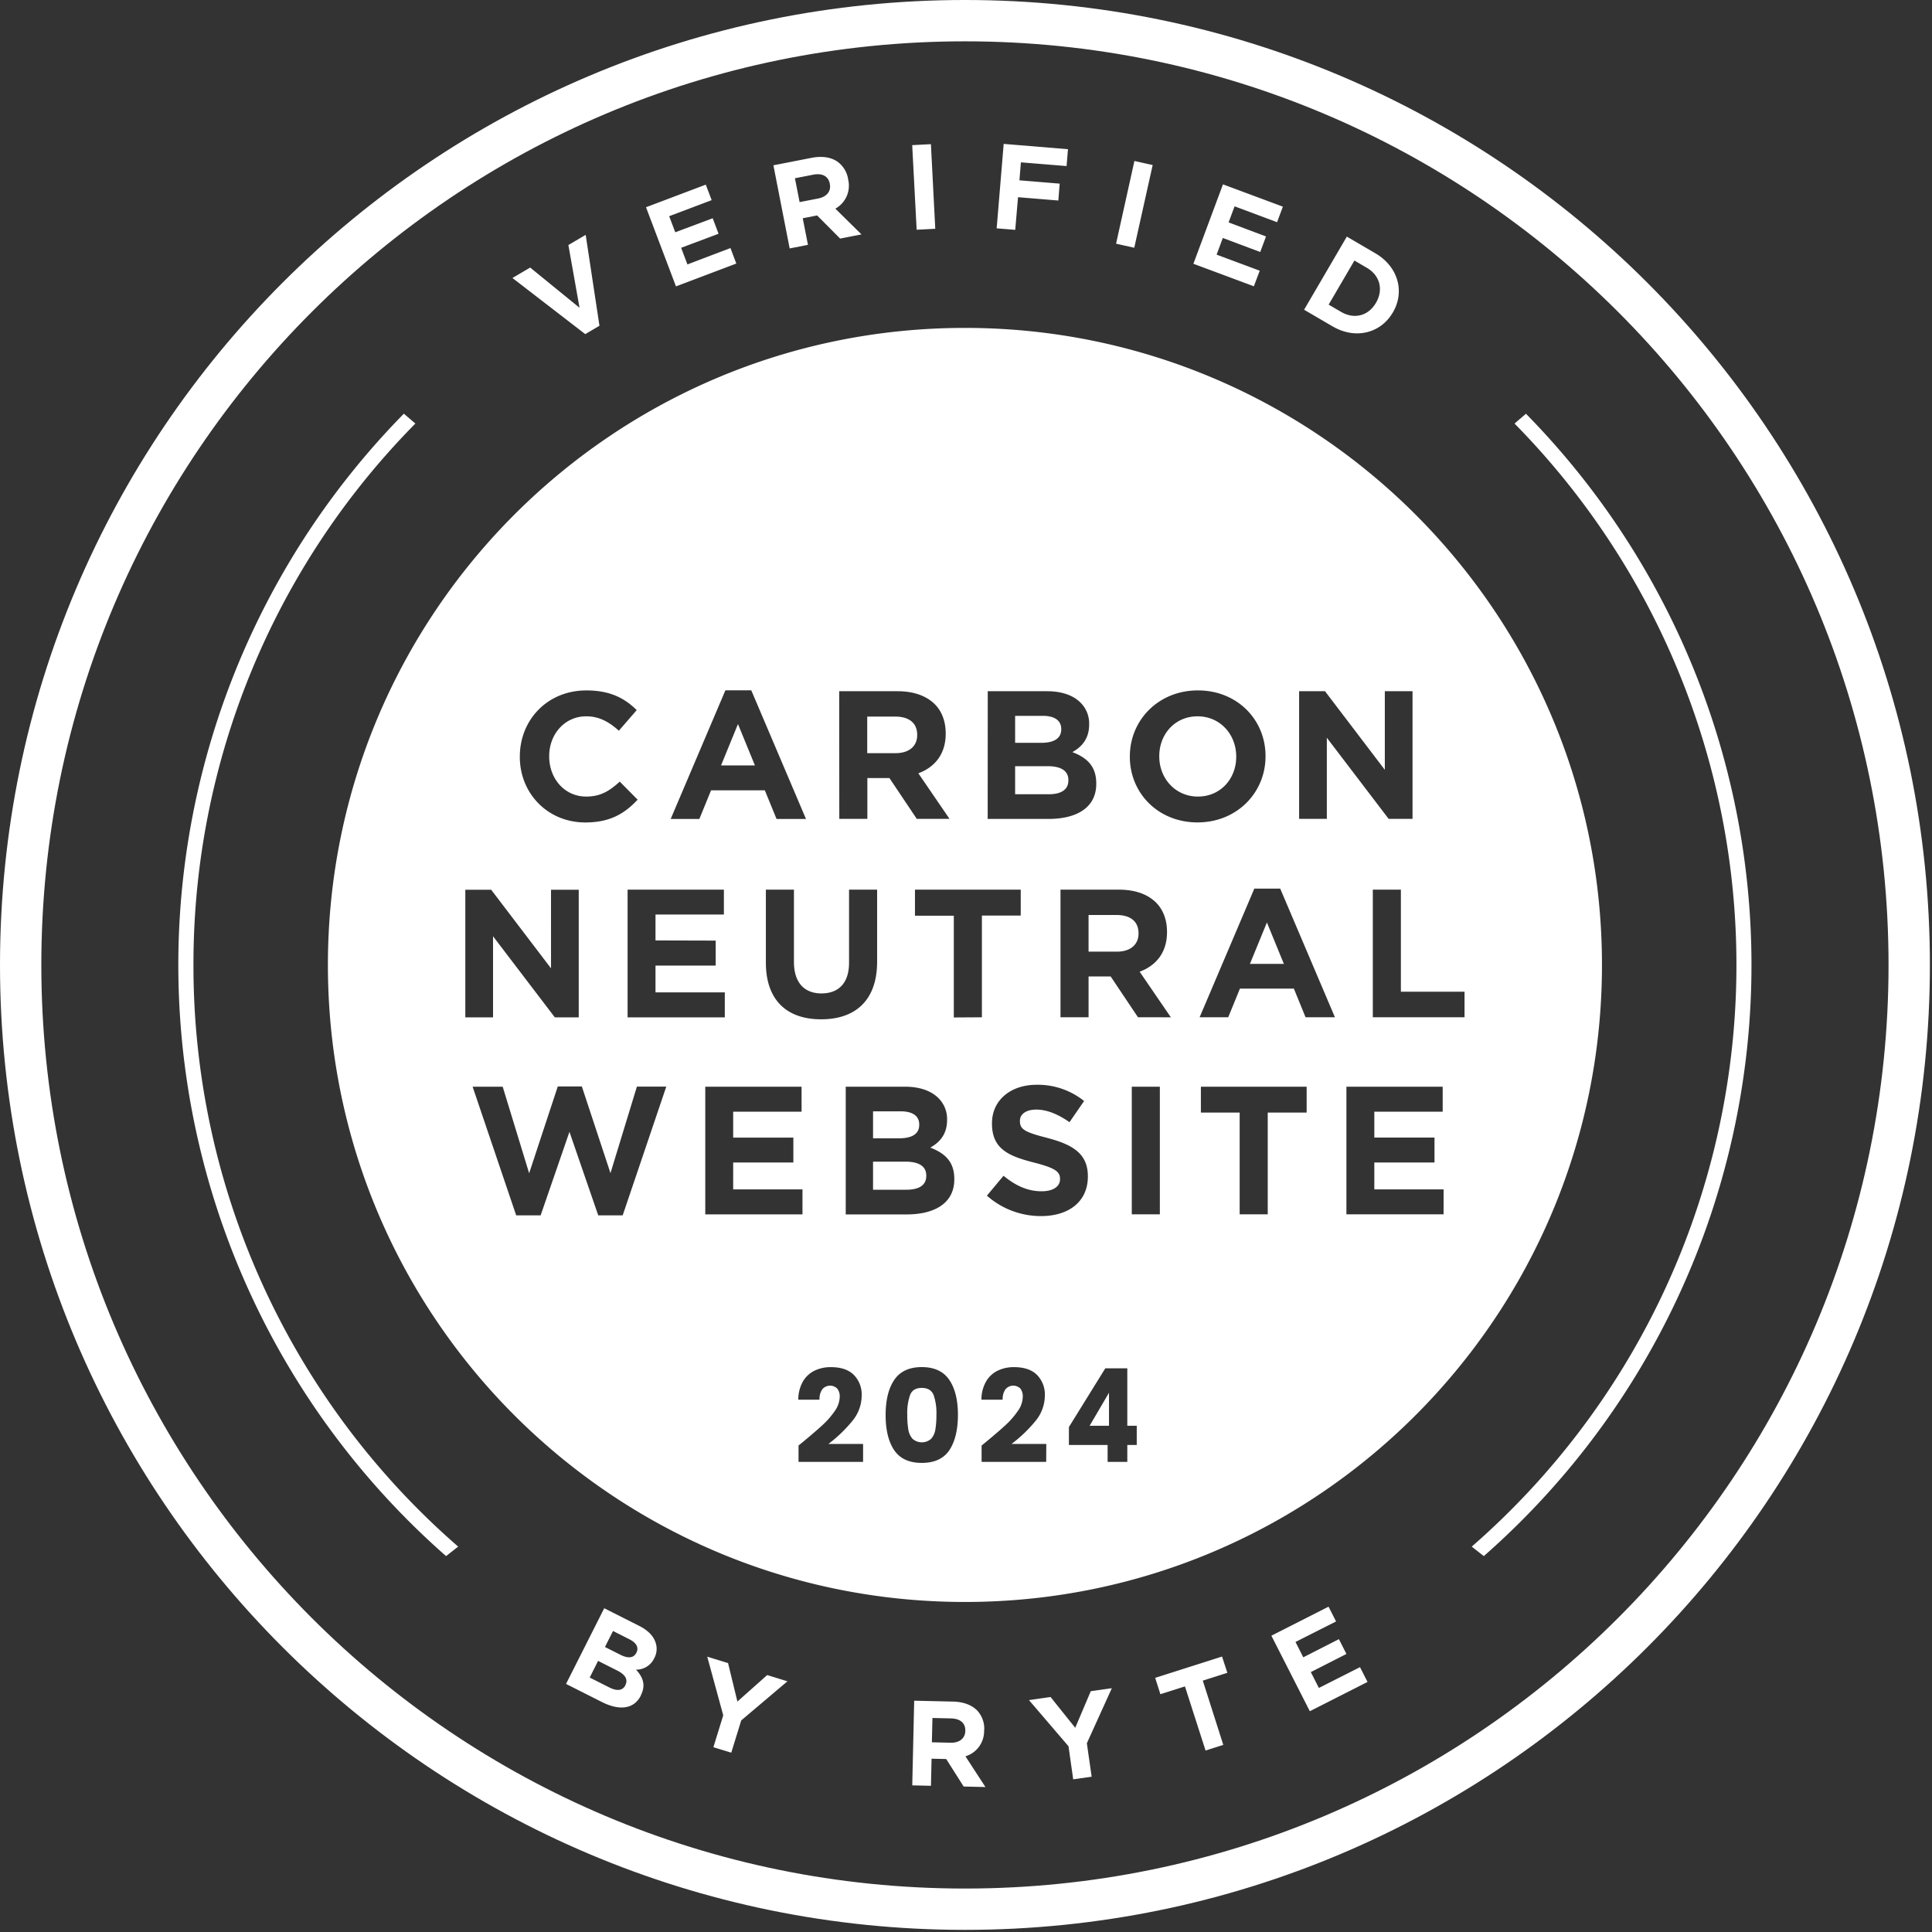 <svg xmlns="http://www.w3.org/2000/svg" viewBox="0 0 826 826">
  <rect x="0" y="0" width="826" height="826" fill="#333333" stroke="none"/>
  <path fill="#fff" d="M412.55 0C184.7 0 0 184.7 0 412.55 0 640.4 184.7 825.09 412.55 825.09c227.85 0 412.55-184.7 412.55-412.54C825.1 184.71 640.39 0 412.55 0Zm0 807.42c-218.09 0-394.88-176.79-394.88-394.87S194.46 17.67 412.55 17.67s394.87 176.79 394.87 394.88-176.79 394.87-394.87 394.87Z"/>
  <path fill="#fff" d="m250.22 142.85-31.13-24 7.58-4.46 21.1 17.19-4.77-26.82 7.4-4.35 5.89 38.87-6.07 3.57Zm64.58-30.17-2.5-6.63-18.4 7-2.69-7.11 16-6-2.51-6.63-16 6-2.6-6.88 18.16-6.86-2.51-6.63-25.56 9.66L289 122.44l25.8-9.76Zm22.81-6.47-6.95-35.54 16.25-3.18c4.52-.88 8.27-.3 11.07 1.58a11.43 11.43 0 0 1 4.63 7.53v.11a11.241 11.241 0 0 1-5.47 12.5l11.17 11-9.12 1.79-9.84-9.89-6.15 1.2 2.23 11.37-7.82 1.53Zm2.25-30 2 10.2 7.92-1.54c3.81-.75 5.59-3.21 5-6.2v-.1c-.66-3.35-3.33-4.62-7.14-3.88l-7.78 1.52Zm60 21.6L398 61.64l-8 .41 1.9 36.17 7.96-.41Zm35.38-13.5 17.23 1.42.59-7.22-17.22-1.42.63-7.68L456 71l.6-7.21-27.49-2.27-3 36.1 7.94.65 1.19-13.96Zm57.57-13.75L485 68.82l-7.84 35.37 7.78 1.73 7.87-35.36Zm45.77 45.17-18.43-6.86 2.65-7.13 16 6 2.47-6.65-16-6 2.56-6.88L546 95l2.47-6.65-25.61-9.53-12.64 33.95 25.85 9.63 2.51-6.67Zm31.16 23.82-12.19-7.13 18.27-31.26 12.18 7.12c9.82 5.74 12.67 16.45 7.53 25.25l-.06.09c-5.13 8.8-15.91 11.66-25.73 5.92v.01Zm-1.69-9.31 5.31 3.1c5.63 3.29 11.65 1.72 14.88-3.82l.06-.09c3.23-5.54 1.71-11.64-3.92-14.93l-5.31-3.11-11.02 18.85ZM273.33 695.15l-15-7.57L242 719.94l15.39 7.76c7.31 3.68 13.61 3.14 16.59-2.78v-.09c2.18-4.35 1-7.68-2.06-11a8.428 8.428 0 0 0 7.77-4.84l.05-.1a8.258 8.258 0 0 0 .55-6.61c-.86-2.79-3.29-5.28-6.96-7.13Zm-5.94 25.24v.09c-1.21 2.41-3.67 2.56-6.81 1l-8.46-4.27 3.58-7.12 8.23 4.15c3.61 1.82 4.56 3.97 3.46 6.15Zm4.72-13.86-.05.1c-1.21 2.4-3.71 2.42-6.85.83l-6.57-3.31 3.45-6.84 7 3.54c3.03 1.52 4.09 3.56 3.02 5.68Zm55.89 9.62 8.66 2.67-19.76 16.72-4.26 13.79L305 747l4.21-13.64-6.84-25.07 8.9 2.74 4 16.45L328 716.15Zm92.78 23.7v-.1a11.352 11.352 0 0 0-2.91-8.35c-2.33-2.43-5.87-3.81-10.47-3.91l-16.55-.38-.83 36.2 8 .18.26-11.58 6.26.14 7.46 11.76 9.31.21-8.55-13.13a11.266 11.266 0 0 0 5.849-4.176 11.265 11.265 0 0 0 2.131-6.864h.04Zm-8.08.23c-.07 3-2.34 5.07-6.22 5l-8.07-.19.24-10.39 7.91.18c3.88.09 6.22 1.9 6.14 5.31v.09Zm62.65-18.31-10.68 23.54 2.05 14.29-7.89 1.13-2-14.13-16.9-19.74 9.22-1.33 10.55 13.17 6.64-15.65 9.01-1.28Zm49.39-6.58-10.5 3.34L523 746l-7.58 2.42-8.81-27.42-10.5 3.34-2.23-7 28.59-9.1 2.27 6.95Zm56.71-2.42 3.22 6.32L560 731.61l-16.44-32.29L568 686.91l3.22 6.32-17.35 8.77 3.33 6.56 15.23-7.76 3.22 6.33-15.23 7.75 3.45 6.78 17.58-8.89ZM394.1 593.38c-2.533 0-4.2 1-5 3a23.636 23.636 0 0 0-1.21 8.55 36.34 36.34 0 0 0 .44 6.19 7.897 7.897 0 0 0 1.79 4 6 6 0 0 0 8 0 7.897 7.897 0 0 0 1.79-4c.323-2.047.471-4.118.44-6.19.125-2.9-.285-5.799-1.21-8.55-.85-2-2.51-3-5.04-3Zm83.23-202.19H465.4v15.67h12.16c5.85 0 9.2-3.11 9.2-7.71V399c0-5.16-3.58-7.81-9.43-7.81ZM393 480.9v-.16c0-3.59-2.8-5.61-7.87-5.61h-11.87v11.54h11.07c5.3 0 8.67-1.67 8.67-5.77Zm63.77-147.25v-.15c0-3.67-2.73-5.93-8.89-5.93H434v12h14.27c5.3.01 8.5-1.86 8.5-5.92Zm-3.05-21.83v-.16c0-3.58-2.8-5.61-7.87-5.61H434v11.54h11.07c5.3 0 8.65-1.72 8.65-5.77Zm-61.59 2.5v-.16c0-5.15-3.59-7.8-9.43-7.8h-11.93V322h12.16c5.85 0 9.2-3.08 9.2-7.68ZM512 306.25c-9.67 0-16.37 7.64-16.37 17v.16c0 9.36 6.86 17.15 16.53 17.15 9.67 0 16.37-7.64 16.37-17v-.16c-.02-9.4-6.88-17.15-16.53-17.15Zm-196.49 3.31-7.25 17.7h14.5l-7.25-17.7Zm71.62 187.09h-13.87v12h14.27c5.3 0 8.49-1.87 8.49-5.92v-.16c-.02-3.66-2.72-5.92-8.89-5.92Zm147.26-84.56h14.51l-7.25-17.7-7.26 17.7Zm-451.68.46a328.751 328.751 0 0 1 94.88-231.47l-4.93-4.21a336.26 336.26 0 0 0-96.19 248.098 336.262 336.262 0 0 0 32.336 131.943A336.275 336.275 0 0 0 190.71 665.29l5.17-4.06A328.994 328.994 0 0 1 82.71 412.55Zm569.72-235.68-4.92 4.21a329.791 329.791 0 0 1 94.641 244.029A329.805 329.805 0 0 1 629.22 661.23l5.16 4.06a336.246 336.246 0 0 0 91.692-374.298A336.264 336.264 0 0 0 652.38 176.87h.05Z"/>
  <path fill="#fff" fill-rule="evenodd" d="M140.19 412.55c0-150.42 121.94-272.36 272.36-272.36C563 140.19 684.9 262.1 684.9 412.55 684.9 563 562.97 684.9 412.55 684.9c-150.42 0-272.36-121.93-272.36-272.35Zm426.3-117.03h-11.07v54.58h11.85v-34.69l26.43 34.69h10.21v-54.58h-11.85v33.61l-25.57-33.61Zm-118.85 0H422.3l-.03 54.6h26c12.31 0 20.42-5 20.42-15v-.15c0-7.33-3.9-11-10.21-13.41 3.9-2.19 7.17-5.62 7.17-11.78v-.15a12.484 12.484 0 0 0-3.74-9.28c-3.12-3.12-8.03-4.83-14.27-4.83Zm17.46 207.37c0-9.51-6.24-13.48-17.31-16.37v-.01c-9.44-2.42-11.79-3.59-11.73-7.21v-.16c0-2.65 2.4-4.75 7-4.75s9.36 2.02 14.19 5.38l6.24-9.05a31.632 31.632 0 0 0-20.27-6.94c-11.11 0-19.11 6.55-19.11 16.45v.16c0 10.84 7.09 13.88 18.09 16.68 9.13 2.34 11 3.94 11 6.94v.16c0 3.14-2.96 5.14-7.87 5.14-6.24 0-11.38-2.62-16.29-6.62l-7.1 8.5a34.771 34.771 0 0 0 23.16 8.73c11.73 0 20-6.08 20-16.92v-.11Zm-81.36-207.37h-24.95l.04 54.58h12v-17.46h9.43l11.7 17.46h14l-13.33-19.49c6.94-2.57 11.69-8.11 11.69-16.92v-.15c0-5.15-1.67-9.48-4.67-12.48-3.59-3.54-8.97-5.54-15.91-5.54ZM408 504.21v-.16c0-7.33-3.95-10.99-10.26-13.41 3.9-2.18 7.17-5.61 7.17-11.77v-.16a12.509 12.509 0 0 0-3.74-9.27c-3.12-3.12-8.03-4.84-14.27-4.84h-25.32v54.61h26c12.31 0 20.42-5 20.42-15Zm-45-123.85v31.26c0 8.65-4.46 13.1-11.79 13.1-7.33 0-11.77-4.6-11.77-13.49v-30.87h-12v31.18c0 16.06 8.96 24.25 23.62 24.25S375 427.68 375 411.15v-30.79h-12Zm-41.8-85.22h-11.07l-23.39 55H299l5-12.24h23l5 12.24h12.59l-23.39-55Zm-15.22 117.68v-10.68l-25.73-.07V391h29.24v-10.64h-41.17v54.6h41.56v-10.68h-29.63v-11.46h25.73ZM250.7 295.18c-16.76 0-28.45 12.7-28.45 28.22l-.01.17c0 15.67 11.94 28.06 28 28.06 10.52 0 16.76-3.74 22.37-9.74l-7.64-7.72c-4.29 3.9-8.11 6.39-14.34 6.39-9.36 0-15.83-7.79-15.83-17.15v-.16c0-9.36 6.63-17 15.83-17 5.45 0 9.74 2.34 13.95 6.16l7.64-8.81c-5.07-4.99-11.22-8.42-21.52-8.42ZM210 380.4h-11.06v54.57h11.85v-34.69l26.43 34.69h10.21V380.4h-11.85V414L210 380.4Zm45.77 139.21h10.45l18.64-55.05H272.3l-11.3 37-12.24-37.06h-10.29l-12.24 37.11-11.31-37h-12.86l18.63 55h10.45l12.32-35.71 12.31 35.71Zm86.93-55h-41.17v54.57h41.56V508.5h-29.63V497h25.73v-10.64h-25.73v-11.07h29.24v-10.68ZM341.4 625H369v-7.67h-14.82a59.07 59.07 0 0 0 10.22-9.81 17.16 17.16 0 0 0 4-10.92 11.912 11.912 0 0 0-3.33-8.75c-2.22-2.233-5.51-3.35-9.87-3.35a15.778 15.778 0 0 0-6.9 1.48 11.712 11.712 0 0 0-5 4.62 15.605 15.605 0 0 0-2 7.81h9.07a7.2 7.2 0 0 1 1.18-4.42 4.34 4.34 0 0 1 4.905-1.283 4.364 4.364 0 0 1 1.505.973 5.367 5.367 0 0 1 1.05 3.52 10.869 10.869 0 0 1-2.15 6.11 35.038 35.038 0 0 1-5.25 6c-2.08 1.907-4.913 4.347-8.5 7.32.065-.041-.105.094-.51.415-.284.225-.684.542-1.2.955v7Zm52.7.44c5.42 0 9.35-1.813 11.79-5.44 2.44-3.68 3.66-8.8 3.66-15.1 0-6.3-1.22-11.27-3.66-14.9-2.44-3.63-6.36-5.52-11.79-5.52-5.43 0-9.36 1.89-11.8 5.52-2.44 3.627-3.66 8.627-3.66 15 0 6.373 1.22 11.373 3.66 15 2.447 3.627 6.38 5.44 11.8 5.44Zm13.69-233.94V435l12.01-.07v-43.5h16.6v-11.07h-45.22v11.14h16.61ZM419.67 625h27.61l.05-7.67h-14.85a59.534 59.534 0 0 0 10.23-9.81 17.16 17.16 0 0 0 4-10.92 11.912 11.912 0 0 0-3.33-8.75c-2.22-2.233-5.51-3.35-9.87-3.35a15.79 15.79 0 0 0-6.91 1.48 11.63 11.63 0 0 0-5 4.62 15.518 15.518 0 0 0-2 7.81h9.08a7.2 7.2 0 0 1 1.18-4.42 4.34 4.34 0 0 1 4.905-1.283 4.364 4.364 0 0 1 1.505.973 5.432 5.432 0 0 1 1 3.52 10.777 10.777 0 0 1-2.15 6.11 35.038 35.038 0 0 1-5.25 6c-2.067 1.907-4.9 4.347-8.5 7.32.079-.051-.191.165-.82.667l-.88.703v7Zm64.21-105.83h12V464.6h-12v54.57Zm-9.04-101.71 11.69 17.46 14.05.01-13.34-19.49c6.94-2.57 11.7-8.11 11.7-16.92v-.15c0-5.15-1.68-9.48-4.68-12.48-3.59-3.58-8.97-5.53-15.91-5.53H453.4v54.56h12v-17.46h9.44Zm8.21-94.07v.17c0 15.51 12.09 28.05 28.93 28.05s29.08-12.71 29.08-28.22v-.16c0-15.51-12.07-28.06-28.92-28.06s-29.09 12.7-29.09 28.22ZM542 475.66h16.64V464.6h-45.22v11.07H530v43.5h12v-43.51Zm11.18-52.98 5 12.24h12.55l-23.39-55h-11.07l-23.39 55h12.23l5-12.24h23.07Zm22.46 96.49h41.54l.01-10.67h-29.62V497h25.73v-10.65h-25.73v-11.07h29.23V464.6h-41.16v54.57Zm11.29-138.81v54.56l39.21-.01V424h-27.21v-43.64h-12ZM457 610.111v7.667h16.543V625h8.42v-7.222H486v-8.222h-4.037V585h-9.404L457 610.111Zm8.862-.555 8.272-14.112v14.112h-8.272Z" clip-rule="evenodd"/>
</svg>
